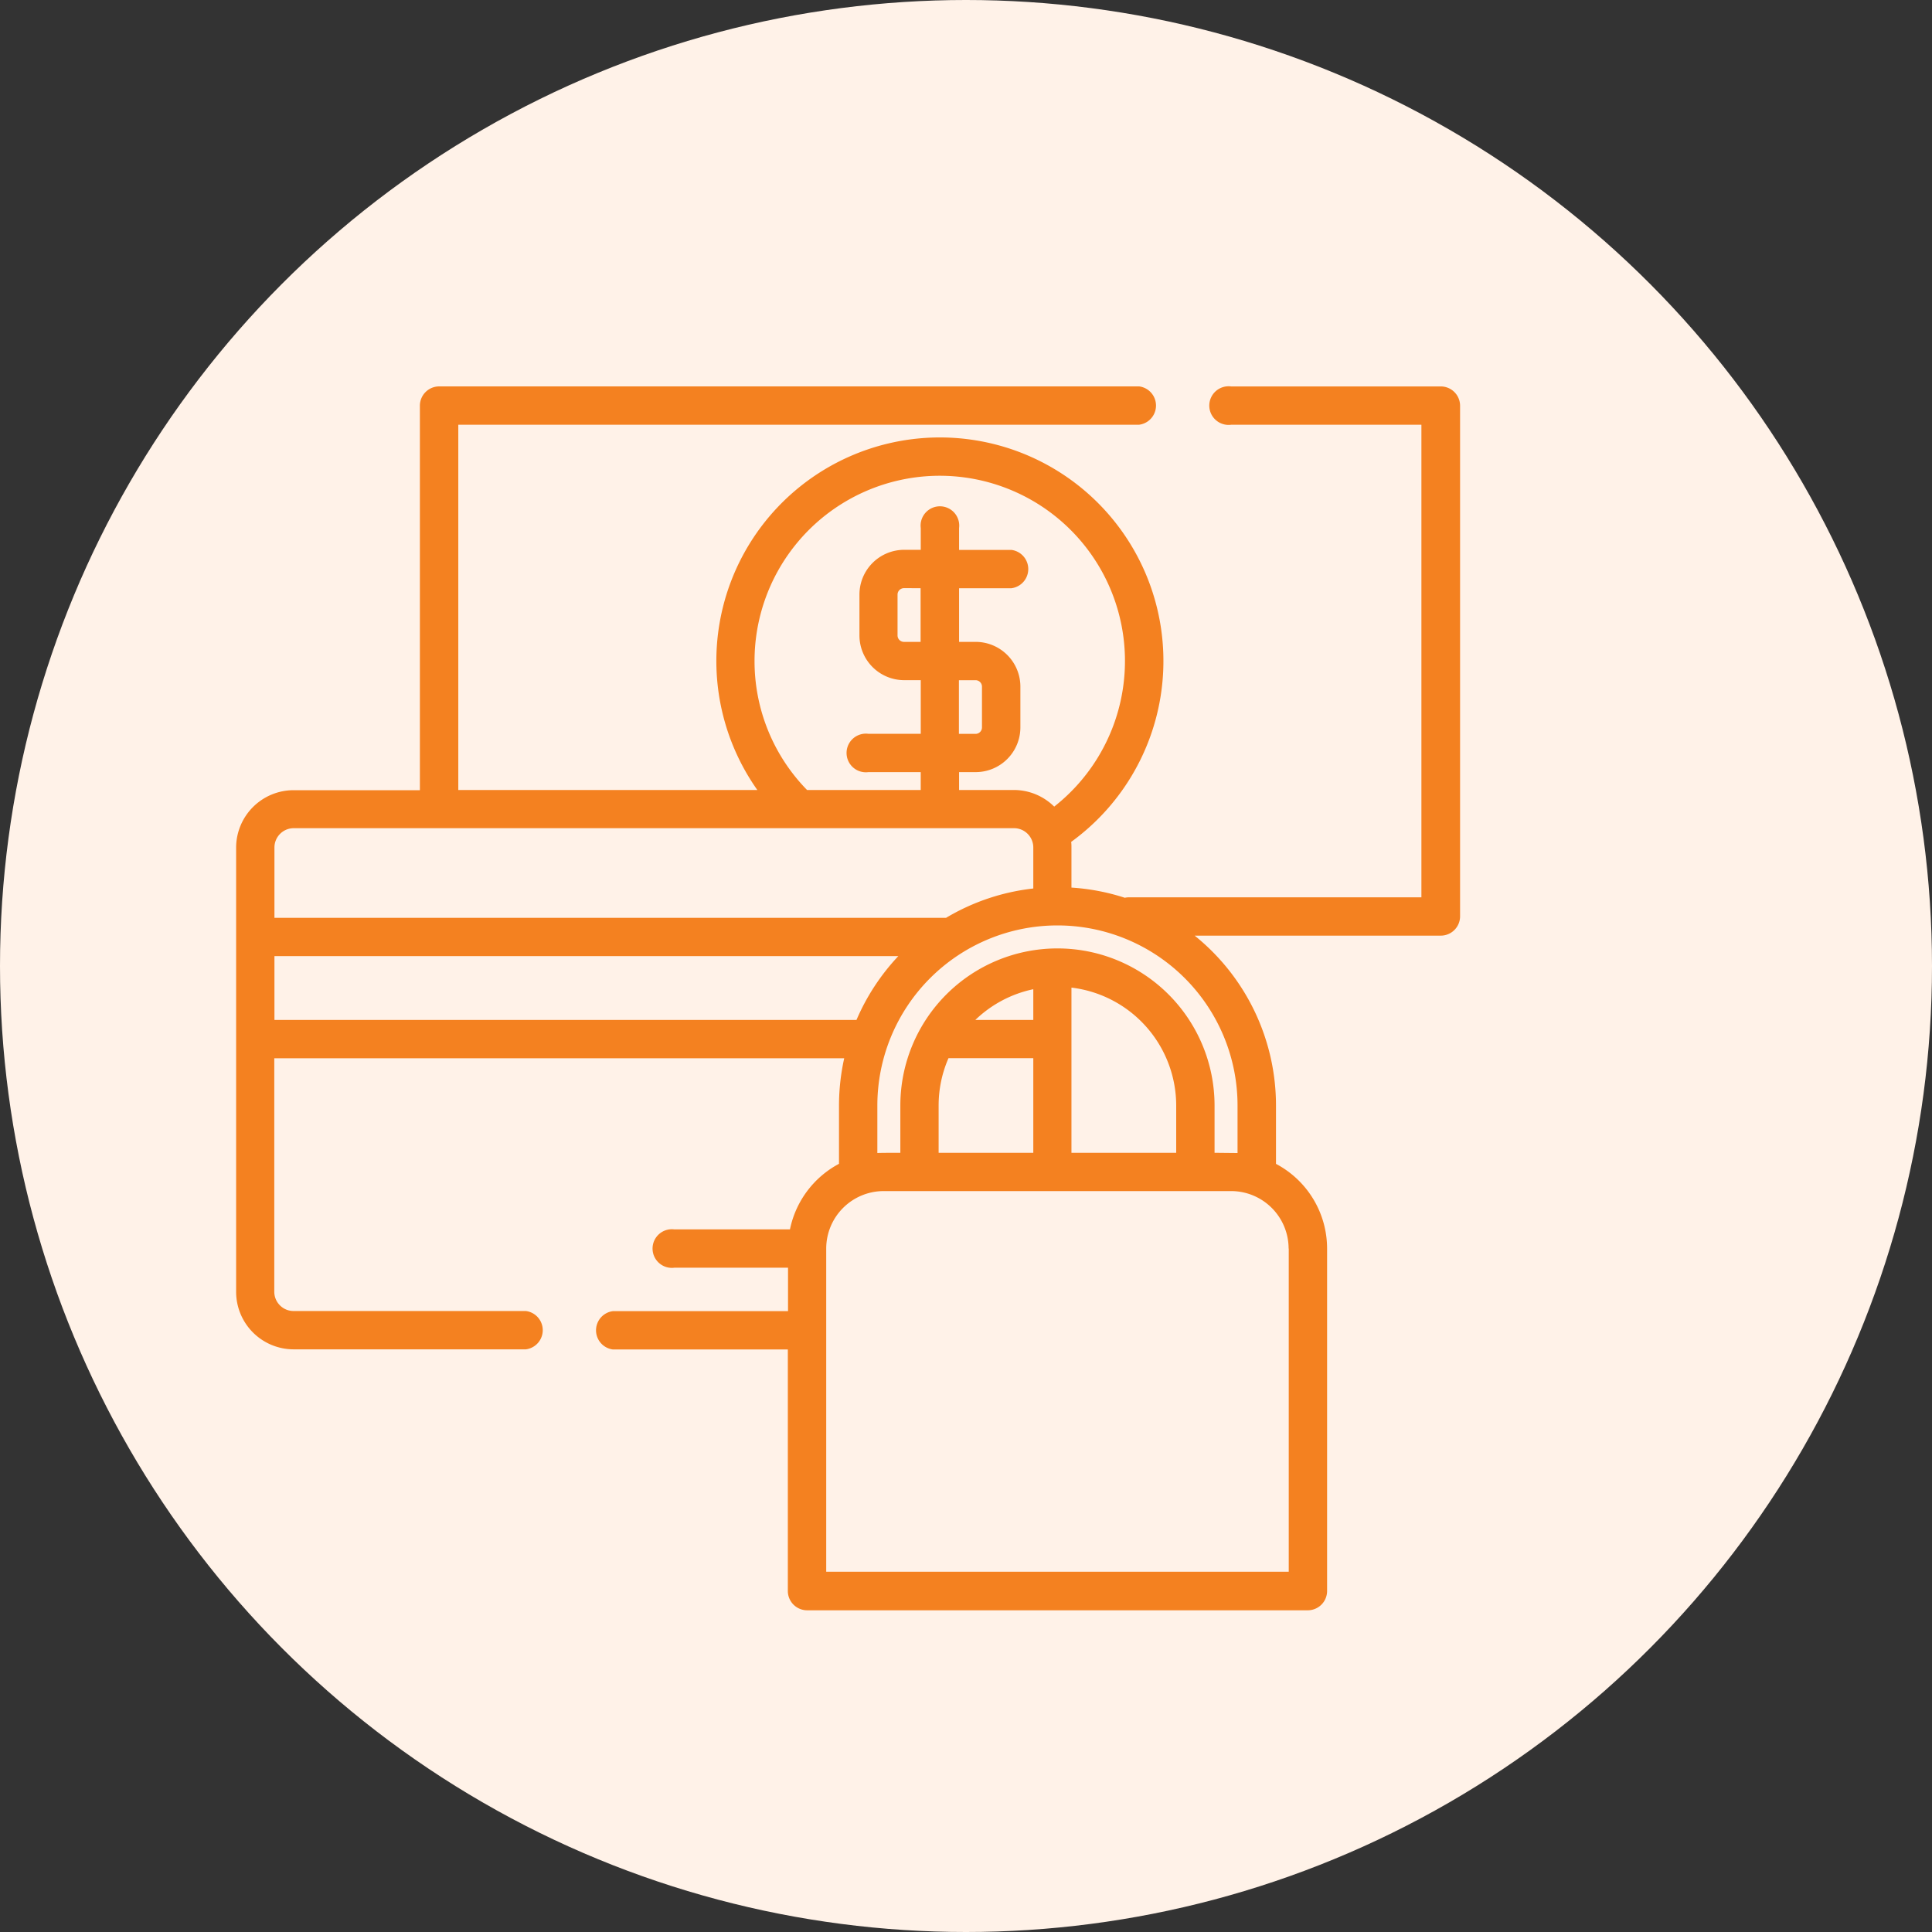 <svg xmlns="http://www.w3.org/2000/svg" width="60" height="60" viewBox="0 0 60 60">
  <rect x="0" y="0" width="60" height="60" fill="#333333" stroke="none"/>
  <g id="Group_8497" data-name="Group 8497" transform="translate(-652 -4654)">
    <circle id="Ellipse_14" data-name="Ellipse 14" cx="30" cy="30" r="30" transform="translate(652 4654)" fill="#fff2e8"/>
    <g id="Group_8315" data-name="Group 8315" transform="translate(659.333 4666)">
      <g id="Group_8314" data-name="Group 8314" transform="translate(0 0)">
        <path id="Path_9093" data-name="Path 9093" d="M37.406,0H30.9a.6.6,0,1,0,0,1.19h5.91V15.866H27.727a.6.6,0,0,0-.129.014,6.736,6.736,0,0,0-1.656-.316V14.319c0-.059,0-.116-.009-.174a6.942,6.942,0,1,0-9.746-1.612H6.9V1.189H28.045a.6.6,0,0,0,0-1.19H6.307a.6.6,0,0,0-.6.6v11.94H1.785A1.787,1.787,0,0,0,0,14.319v13.8a1.787,1.787,0,0,0,1.785,1.785H9a.6.6,0,0,0,0-1.19H1.785a.6.6,0,0,1-.6-.6V20.864H18.885a6.776,6.776,0,0,0-.162,1.468v1.745a.614.614,0,0,0,0,.065A2.985,2.985,0,0,0,17.2,26.179h-3.59a.6.6,0,1,0,0,1.19h3.53v1.349H11.7a.6.6,0,0,0,0,1.19h5.434v7.5a.6.6,0,0,0,.6.6H33.281a.6.6,0,0,0,.6-.6V26.774a2.977,2.977,0,0,0-1.587-2.63V22.332a6.772,6.772,0,0,0-2.526-5.276h7.643a.6.6,0,0,0,.6-.6V.594A.6.6,0,0,0,37.406,0ZM16.1,8.527a5.752,5.752,0,1,1,9.306,4.522,1.779,1.779,0,0,0-1.253-.516H22.452v-.555h.516a1.39,1.39,0,0,0,1.388-1.388V9.321a1.39,1.39,0,0,0-1.388-1.388h-.516V6.267h1.626a.6.6,0,0,0,0-1.19H22.452V4.4a.6.6,0,1,0-1.19,0v.674h-.516a1.39,1.39,0,0,0-1.388,1.388V7.734a1.39,1.39,0,0,0,1.388,1.388h.516v1.666H19.635a.6.6,0,1,0,0,1.19h1.626v.555H17.731A5.718,5.718,0,0,1,16.1,8.527Zm6.347,2.261V9.123h.516a.2.2,0,0,1,.2.2V10.59a.2.2,0,0,1-.2.2h-.516Zm-1.19-4.522V7.933h-.516a.2.2,0,0,1-.2-.2V6.465a.2.2,0,0,1,.2-.2ZM1.19,14.319a.6.6,0,0,1,.6-.6H24.157a.6.6,0,0,1,.6.6v1.273a6.734,6.734,0,0,0-2.709.911H1.19Zm0,5.355V17.691H20.566a6.8,6.8,0,0,0-1.3,1.983Zm31.5,7.1V36.81H18.326V26.774a1.787,1.787,0,0,1,1.785-1.785H30.9A1.787,1.787,0,0,1,32.686,26.774Zm-7.933-5.91V23.8H21.817V22.332a3.667,3.667,0,0,1,.306-1.47l.051,0h2.578Zm-1.8-1.19a3.683,3.683,0,0,1,1.8-.954v.954ZM25.942,23.8v-5.13a3.694,3.694,0,0,1,3.253,3.662V23.8ZM31.1,22.332v1.475c-.066,0-.714-.007-.714-.007V22.332a4.879,4.879,0,0,0-9.758,0V23.8s-.648,0-.714.007V22.332a5.593,5.593,0,0,1,11.186,0Z" transform="translate(0 0.001)" fill="#f48120"/>
      </g>
    </g>
  </g>
</svg>
